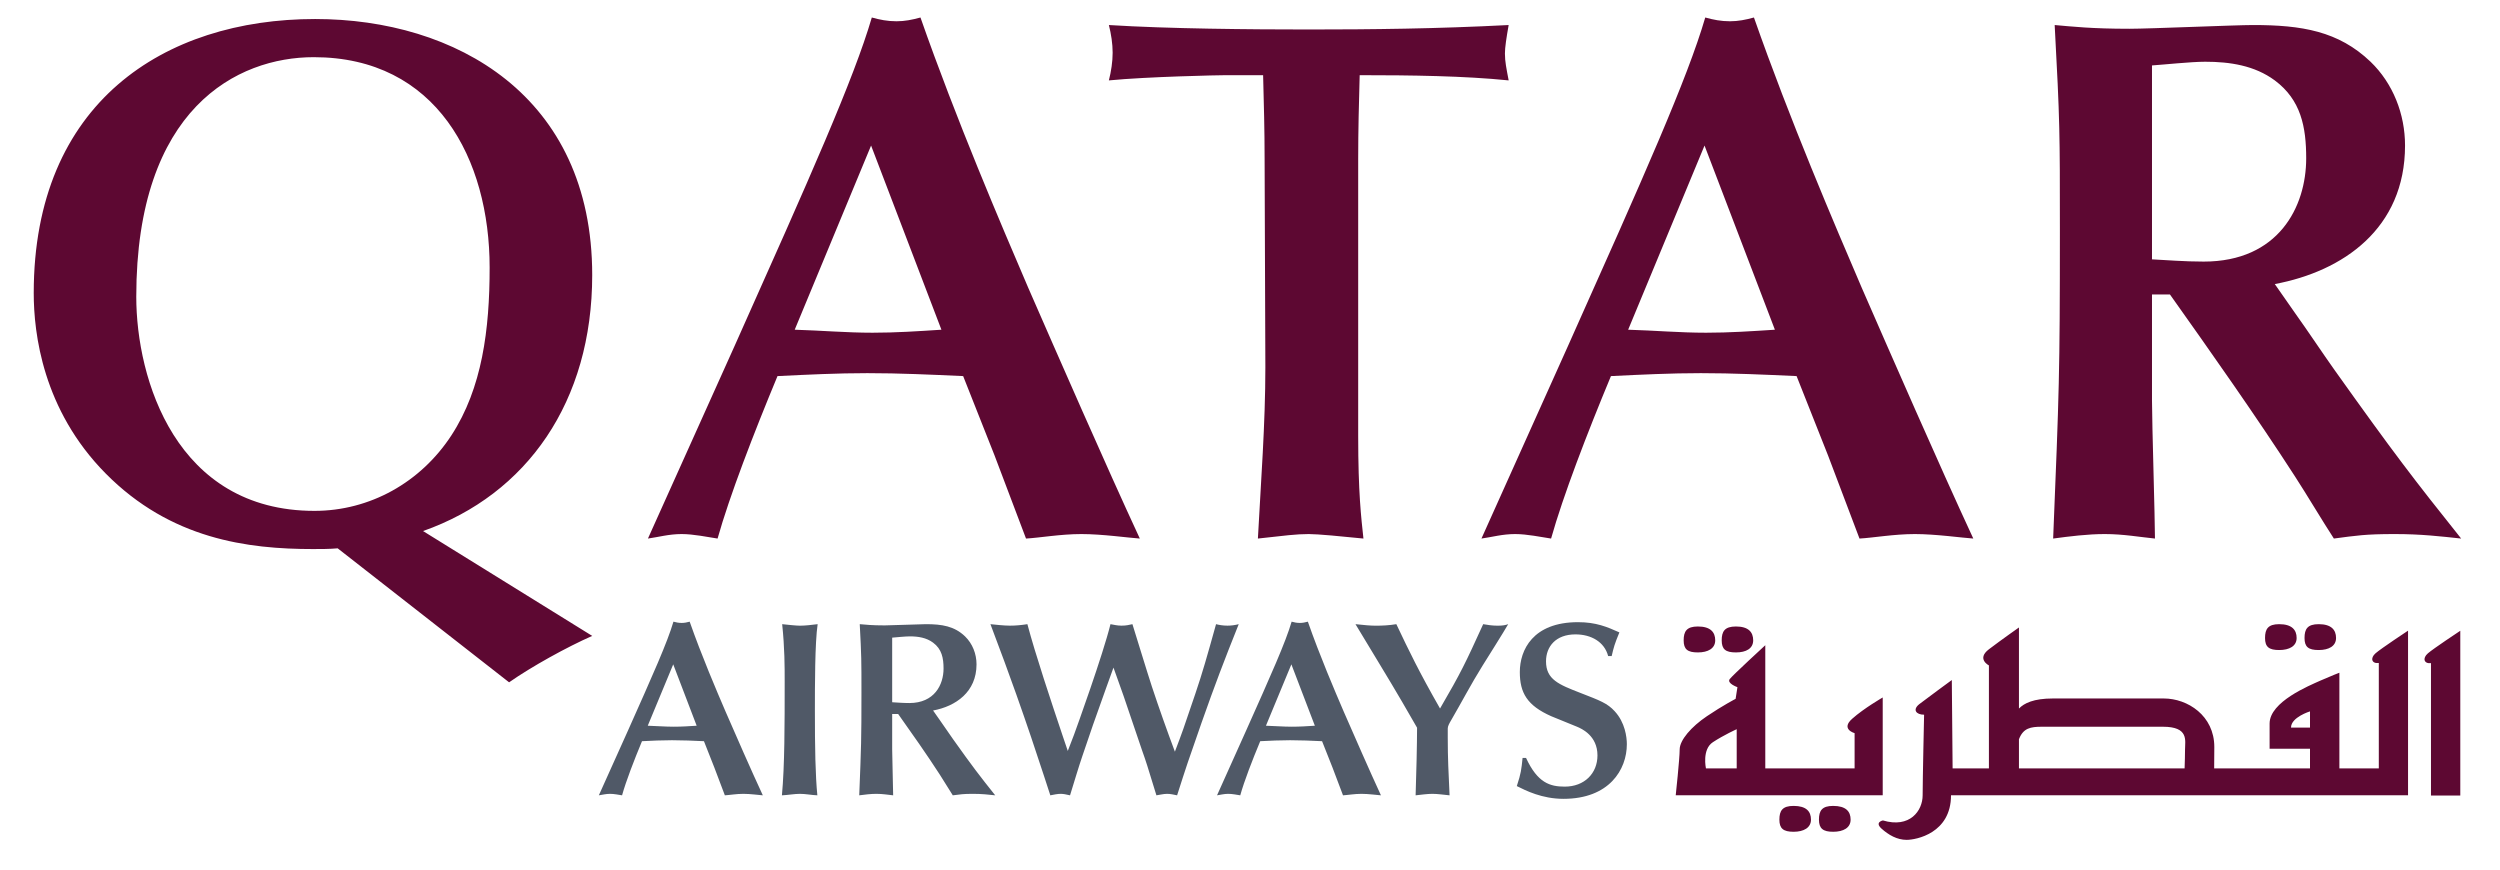 <svg width="69" height="24" viewBox="0 0 69 24" fill="none" xmlns="http://www.w3.org/2000/svg">
<g clip-path="url(#clip0_1_511)">
<path d="M18.587 17.158C18.422 17.723 18.022 18.618 17.327 20.175L16.528 21.951C16.624 21.937 16.721 21.91 16.838 21.91C16.948 21.91 17.08 21.937 17.169 21.951C17.278 21.559 17.499 20.987 17.719 20.457C17.994 20.443 18.271 20.43 18.546 20.43C18.842 20.43 19.131 20.443 19.429 20.457L19.717 21.187L20.006 21.951C20.131 21.944 20.323 21.91 20.516 21.91C20.709 21.91 20.95 21.944 21.054 21.951C20.743 21.283 20.288 20.243 20.027 19.643C19.779 19.066 19.366 18.102 19.035 17.158C18.959 17.179 18.89 17.193 18.815 17.193C18.733 17.193 18.663 17.179 18.587 17.158ZM35.649 17.158C35.484 17.723 35.084 18.618 34.388 20.175L33.59 21.951C33.687 21.937 33.782 21.91 33.899 21.91C34.01 21.91 34.14 21.937 34.231 21.951C34.34 21.559 34.562 20.987 34.782 20.457C35.057 20.443 35.332 20.43 35.607 20.43C35.904 20.43 36.192 20.443 36.489 20.457L36.778 21.187L37.067 21.951C37.192 21.944 37.385 21.91 37.577 21.91C37.77 21.91 38.012 21.944 38.114 21.951C37.805 21.283 37.35 20.243 37.088 19.643C36.84 19.066 36.427 18.102 36.097 17.158C36.021 17.179 35.952 17.193 35.876 17.193C35.794 17.193 35.725 17.179 35.649 17.158ZM43.552 17.172C42.305 17.172 41.947 17.943 41.947 18.548C41.947 19.121 42.147 19.472 42.815 19.768C43.007 19.851 43.332 19.974 43.524 20.057C43.655 20.112 44.09 20.304 44.09 20.849C44.09 21.345 43.73 21.711 43.187 21.711C42.78 21.711 42.436 21.607 42.119 20.919H42.023C41.989 21.249 41.981 21.338 41.864 21.696C42.112 21.82 42.56 22.048 43.152 22.048C44.413 22.048 44.901 21.243 44.901 20.54C44.901 20.347 44.853 19.94 44.565 19.63C44.365 19.41 44.158 19.334 43.628 19.128C43.022 18.893 42.67 18.755 42.67 18.253C42.67 17.846 42.939 17.509 43.483 17.509C43.916 17.509 44.283 17.716 44.385 18.108H44.482C44.544 17.847 44.557 17.792 44.695 17.454C44.357 17.303 44.054 17.172 43.552 17.172ZM21.588 17.227C21.657 17.894 21.657 18.384 21.657 18.818C21.657 19.995 21.657 21.132 21.581 21.951C21.734 21.945 21.926 21.91 22.077 21.91C22.235 21.91 22.401 21.945 22.559 21.951C22.504 21.393 22.491 20.649 22.491 19.624C22.491 18.927 22.491 17.737 22.567 17.227C22.401 17.247 22.229 17.269 22.077 17.269C21.974 17.269 21.718 17.241 21.588 17.227ZM23.729 17.227C23.776 18.115 23.776 18.211 23.776 19.114C23.776 20.442 23.769 20.594 23.715 21.951C23.867 21.931 24.032 21.91 24.189 21.91C24.362 21.91 24.513 21.937 24.651 21.951C24.651 21.773 24.624 20.884 24.624 20.684V19.706H24.789C25.161 20.229 25.587 20.835 25.939 21.38C26.042 21.538 26.194 21.793 26.297 21.951C26.504 21.924 26.587 21.91 26.856 21.91C27.104 21.91 27.276 21.931 27.468 21.951C27.035 21.408 26.848 21.166 26.305 20.402C26.201 20.257 26.049 20.029 25.946 19.885L25.753 19.61C26.38 19.493 26.952 19.099 26.952 18.336C26.952 18.046 26.841 17.764 26.635 17.564C26.34 17.282 26.001 17.227 25.554 17.227C25.395 17.227 24.596 17.261 24.417 17.261C24.066 17.261 23.887 17.241 23.729 17.227ZM27.336 17.227C27.619 17.97 27.859 18.631 28.046 19.155C28.363 20.05 28.57 20.671 28.818 21.427L28.989 21.951C29.085 21.931 29.195 21.91 29.272 21.91C29.348 21.91 29.417 21.924 29.533 21.951C29.644 21.593 29.775 21.152 29.872 20.87C30.139 20.085 30.174 19.975 30.526 18.997L30.732 18.426C30.808 18.646 30.939 18.997 31.014 19.217C31.09 19.431 31.441 20.485 31.524 20.719C31.634 21.028 31.662 21.118 31.917 21.951C31.979 21.944 32.108 21.91 32.212 21.91C32.309 21.91 32.385 21.931 32.488 21.951C32.75 21.132 32.777 21.05 33.163 19.947C33.542 18.873 33.776 18.26 34.189 17.227C34.085 17.254 33.983 17.268 33.879 17.268C33.748 17.268 33.638 17.247 33.563 17.227C33.314 18.122 33.191 18.557 32.991 19.148C32.667 20.112 32.626 20.222 32.427 20.746C32.206 20.154 31.992 19.554 31.792 18.949C31.682 18.618 31.261 17.241 31.255 17.227C31.159 17.247 31.09 17.268 30.952 17.268C30.829 17.268 30.738 17.241 30.649 17.227C30.443 18.067 29.712 20.092 29.643 20.278L29.471 20.726L29.34 20.34C29.018 19.383 28.57 18.039 28.356 17.227C28.183 17.254 28.033 17.268 27.874 17.268C27.709 17.268 27.474 17.241 27.336 17.227ZM37.411 17.227C37.769 17.826 38.354 18.776 38.705 19.382L39.111 20.085C39.111 20.512 39.09 21.414 39.071 21.951C39.201 21.937 39.394 21.91 39.531 21.91C39.69 21.91 39.849 21.937 40.008 21.951C39.979 21.311 39.958 20.939 39.958 20.36V20.105C39.958 20.044 39.999 19.968 40.048 19.885C40.337 19.389 40.606 18.872 40.916 18.376C41.019 18.211 41.522 17.413 41.626 17.227C41.549 17.254 41.474 17.269 41.337 17.269C41.184 17.269 41.046 17.247 40.936 17.227C40.44 18.315 40.33 18.549 39.745 19.555C39.16 18.529 38.898 17.985 38.539 17.227C38.34 17.261 38.14 17.269 37.975 17.269C37.824 17.269 37.665 17.254 37.411 17.227ZM25.113 17.564C25.34 17.564 25.568 17.599 25.753 17.737C25.994 17.915 26.042 18.163 26.042 18.453C26.042 18.9 25.788 19.404 25.099 19.404C24.92 19.404 24.755 19.389 24.624 19.382V17.599C24.727 17.591 24.982 17.564 25.113 17.564ZM18.581 18.336L19.228 20.03C19.015 20.044 18.808 20.057 18.595 20.057C18.353 20.057 18.119 20.037 17.878 20.03L18.581 18.336ZM35.642 18.336L36.29 20.03C36.076 20.044 35.87 20.057 35.655 20.057C35.415 20.057 35.18 20.037 34.94 20.03L35.642 18.336Z" fill="#505967"/>
<path d="M24.062 0.483C23.566 2.178 22.368 4.865 20.281 9.534L17.883 14.864C18.173 14.824 18.462 14.74 18.813 14.74C19.143 14.74 19.537 14.824 19.805 14.864C20.136 13.686 20.798 11.971 21.459 10.38C22.285 10.34 23.111 10.299 23.938 10.299C24.826 10.299 25.694 10.34 26.583 10.38L27.45 12.571L28.318 14.864C28.69 14.844 29.269 14.74 29.847 14.74C30.426 14.74 31.148 14.844 31.459 14.864C30.529 12.86 29.165 9.74 28.379 7.942C27.635 6.207 26.396 3.314 25.405 0.483C25.177 0.546 24.971 0.587 24.744 0.587C24.496 0.587 24.289 0.546 24.062 0.483ZM47.065 0.483C46.57 2.178 45.371 4.865 43.283 9.534L40.888 14.864C41.176 14.824 41.467 14.74 41.817 14.74C42.148 14.74 42.54 14.824 42.81 14.864C43.141 13.686 43.8 11.971 44.462 10.38C45.288 10.34 46.115 10.299 46.942 10.299C47.83 10.299 48.698 10.34 49.586 10.38L50.454 12.571L51.322 14.864C51.693 14.844 52.273 14.74 52.851 14.74C53.429 14.74 54.153 14.844 54.463 14.864C53.533 12.86 52.169 9.74 51.384 7.942C50.64 6.207 49.4 3.314 48.409 0.483C48.181 0.546 47.974 0.587 47.748 0.587C47.499 0.587 47.292 0.546 47.065 0.483ZM8.699 0.525C4.526 0.525 0.931 2.839 0.931 8.087C0.931 9.202 1.179 11.31 2.915 13.067C4.712 14.885 6.84 15.154 8.638 15.154C8.865 15.154 9.092 15.154 9.32 15.134L14.051 18.832C14.671 18.398 15.642 17.861 16.345 17.551L11.676 14.657C14.547 13.645 16.345 11.083 16.345 7.591C16.345 2.633 12.563 0.525 8.699 0.525ZM30.605 0.691C30.668 0.939 30.709 1.207 30.709 1.455C30.709 1.703 30.668 1.971 30.605 2.219C31.66 2.116 33.643 2.075 33.829 2.075H34.862C34.883 2.881 34.903 3.604 34.903 4.368L34.924 10.133C34.924 11.704 34.801 13.295 34.718 14.864C35.461 14.782 35.771 14.74 36.122 14.74C36.37 14.74 37.032 14.803 37.631 14.864C37.569 14.287 37.486 13.604 37.486 12.034V4.389C37.486 3.604 37.506 2.819 37.527 2.075C38.953 2.075 40.421 2.095 41.639 2.219C41.577 1.889 41.536 1.703 41.536 1.476C41.536 1.31 41.577 1.041 41.639 0.691C39.656 0.794 37.837 0.814 36.122 0.814C34.531 0.814 32.237 0.794 30.605 0.691ZM56.709 0.691C56.853 3.356 56.853 3.645 56.853 6.351C56.853 10.34 56.832 10.794 56.667 14.864C57.122 14.803 57.618 14.74 58.093 14.74C58.609 14.74 59.064 14.824 59.477 14.864C59.477 14.327 59.395 11.662 59.395 11.062V8.128H59.891C61.006 9.698 62.288 11.517 63.342 13.15C63.651 13.625 64.106 14.39 64.415 14.864C65.036 14.782 65.284 14.74 66.089 14.74C66.833 14.74 67.35 14.803 67.928 14.864C66.626 13.233 66.069 12.509 64.436 10.216C64.126 9.781 63.672 9.099 63.361 8.666L62.784 7.84C64.663 7.489 66.379 6.311 66.379 4.017C66.379 3.149 66.048 2.302 65.427 1.704C64.539 0.856 63.527 0.691 62.184 0.691C61.708 0.691 59.312 0.794 58.775 0.794C57.721 0.794 57.183 0.732 56.709 0.691ZM8.659 1.578C12.047 1.578 13.514 4.389 13.514 7.385C13.514 9.099 13.307 10.712 12.46 12.014C11.612 13.315 10.209 14.1 8.679 14.1C4.857 14.1 3.761 10.463 3.761 8.19C3.761 2.984 6.551 1.578 8.659 1.578ZM60.862 1.704C61.543 1.704 62.225 1.806 62.784 2.219C63.506 2.757 63.651 3.5 63.651 4.368C63.651 5.711 62.887 7.22 60.821 7.22C60.283 7.22 59.787 7.177 59.395 7.158V1.806C59.704 1.786 60.469 1.704 60.862 1.704ZM24.042 4.017L25.983 9.1C25.342 9.142 24.723 9.183 24.081 9.183C23.359 9.183 22.656 9.121 21.934 9.1L24.042 4.017ZM47.045 4.017L48.987 9.1C48.347 9.142 47.727 9.183 47.086 9.183C46.362 9.183 45.66 9.121 44.937 9.1L47.045 4.017ZM62.905 17.227C62.598 17.227 62.515 17.361 62.515 17.608C62.515 17.855 62.624 17.941 62.905 17.941C63.188 17.941 63.387 17.832 63.387 17.608C63.387 17.385 63.256 17.227 62.905 17.227ZM63.996 17.227C63.687 17.227 63.605 17.361 63.605 17.608C63.605 17.855 63.711 17.941 63.996 17.941C64.277 17.941 64.475 17.832 64.475 17.608C64.475 17.385 64.344 17.227 63.996 17.227ZM46.861 17.291C46.551 17.291 46.469 17.427 46.469 17.673C46.469 17.921 46.576 18.007 46.861 18.007C47.142 18.007 47.34 17.897 47.34 17.673C47.34 17.448 47.209 17.291 46.861 17.291ZM47.912 17.291C47.601 17.291 47.519 17.427 47.519 17.673C47.519 17.921 47.626 18.007 47.912 18.007C48.196 18.007 48.388 17.897 48.388 17.673C48.388 17.448 48.258 17.291 47.912 17.291ZM55.723 17.318C55.723 17.318 55.245 17.654 54.894 17.92C54.544 18.187 54.894 18.366 54.894 18.366V21.207H53.892L53.87 18.769C53.87 18.769 53.173 19.279 52.973 19.434C52.778 19.588 52.886 19.726 53.105 19.726C53.105 19.726 53.065 21.526 53.065 21.95C53.065 22.378 52.711 22.866 51.968 22.644C51.968 22.644 51.733 22.69 51.928 22.868C52.124 23.045 52.359 23.18 52.623 23.18C52.886 23.18 53.848 22.998 53.848 21.95H66.462V17.406C66.462 17.406 65.719 17.897 65.566 18.03C65.412 18.163 65.457 18.323 65.655 18.299V21.207H64.567V18.567C64.567 18.567 64.344 18.652 64.038 18.787C63.736 18.924 62.641 19.369 62.641 19.97V20.665H63.756V21.207H61.111C61.113 21.08 61.115 20.892 61.115 20.617C61.115 19.75 60.377 19.278 59.72 19.278H56.662C56.126 19.278 55.867 19.408 55.723 19.556L55.723 17.318ZM67.904 17.409C67.904 17.409 67.16 17.901 67.009 18.033C66.855 18.166 66.9 18.325 67.095 18.303V21.956H67.904V17.409ZM48.722 17.808C48.722 17.808 47.824 18.633 47.74 18.743C47.653 18.86 47.953 18.966 47.953 18.966L47.903 19.288C47.903 19.288 47.545 19.474 47.111 19.767C46.679 20.058 46.359 20.428 46.359 20.685C46.359 20.942 46.25 21.95 46.25 21.95H51.963V19.25C51.963 19.25 51.447 19.547 51.12 19.838C50.795 20.126 51.187 20.235 51.187 20.235V21.207H48.722L48.722 17.808ZM63.756 19.634V20.081H63.232C63.232 19.794 63.756 19.634 63.756 19.634ZM56.355 20.058H59.697C60.419 20.058 60.307 20.438 60.307 20.685C60.307 20.817 60.301 21.033 60.295 21.207H55.723V20.403C55.842 20.094 56.043 20.058 56.355 20.058ZM47.933 20.126V21.207H47.084C47.084 21.207 46.969 20.684 47.276 20.484C47.585 20.282 47.933 20.126 47.933 20.126ZM49.503 22.243C49.196 22.243 49.111 22.374 49.111 22.622C49.111 22.867 49.22 22.957 49.503 22.957C49.784 22.957 49.983 22.845 49.983 22.622C49.983 22.396 49.854 22.243 49.503 22.243ZM50.595 22.243C50.287 22.243 50.203 22.374 50.203 22.622C50.203 22.867 50.315 22.957 50.595 22.957C50.88 22.957 51.077 22.845 51.077 22.622C51.077 22.396 50.947 22.243 50.595 22.243Z" fill="#5D0832"/>
</g>
<defs>
<clipPath id="clip0_1_511">
<rect width="67.612" height="23.664" fill="white" transform="translate(0.68 0.168)"/>
</clipPath>
</defs>
</svg>
